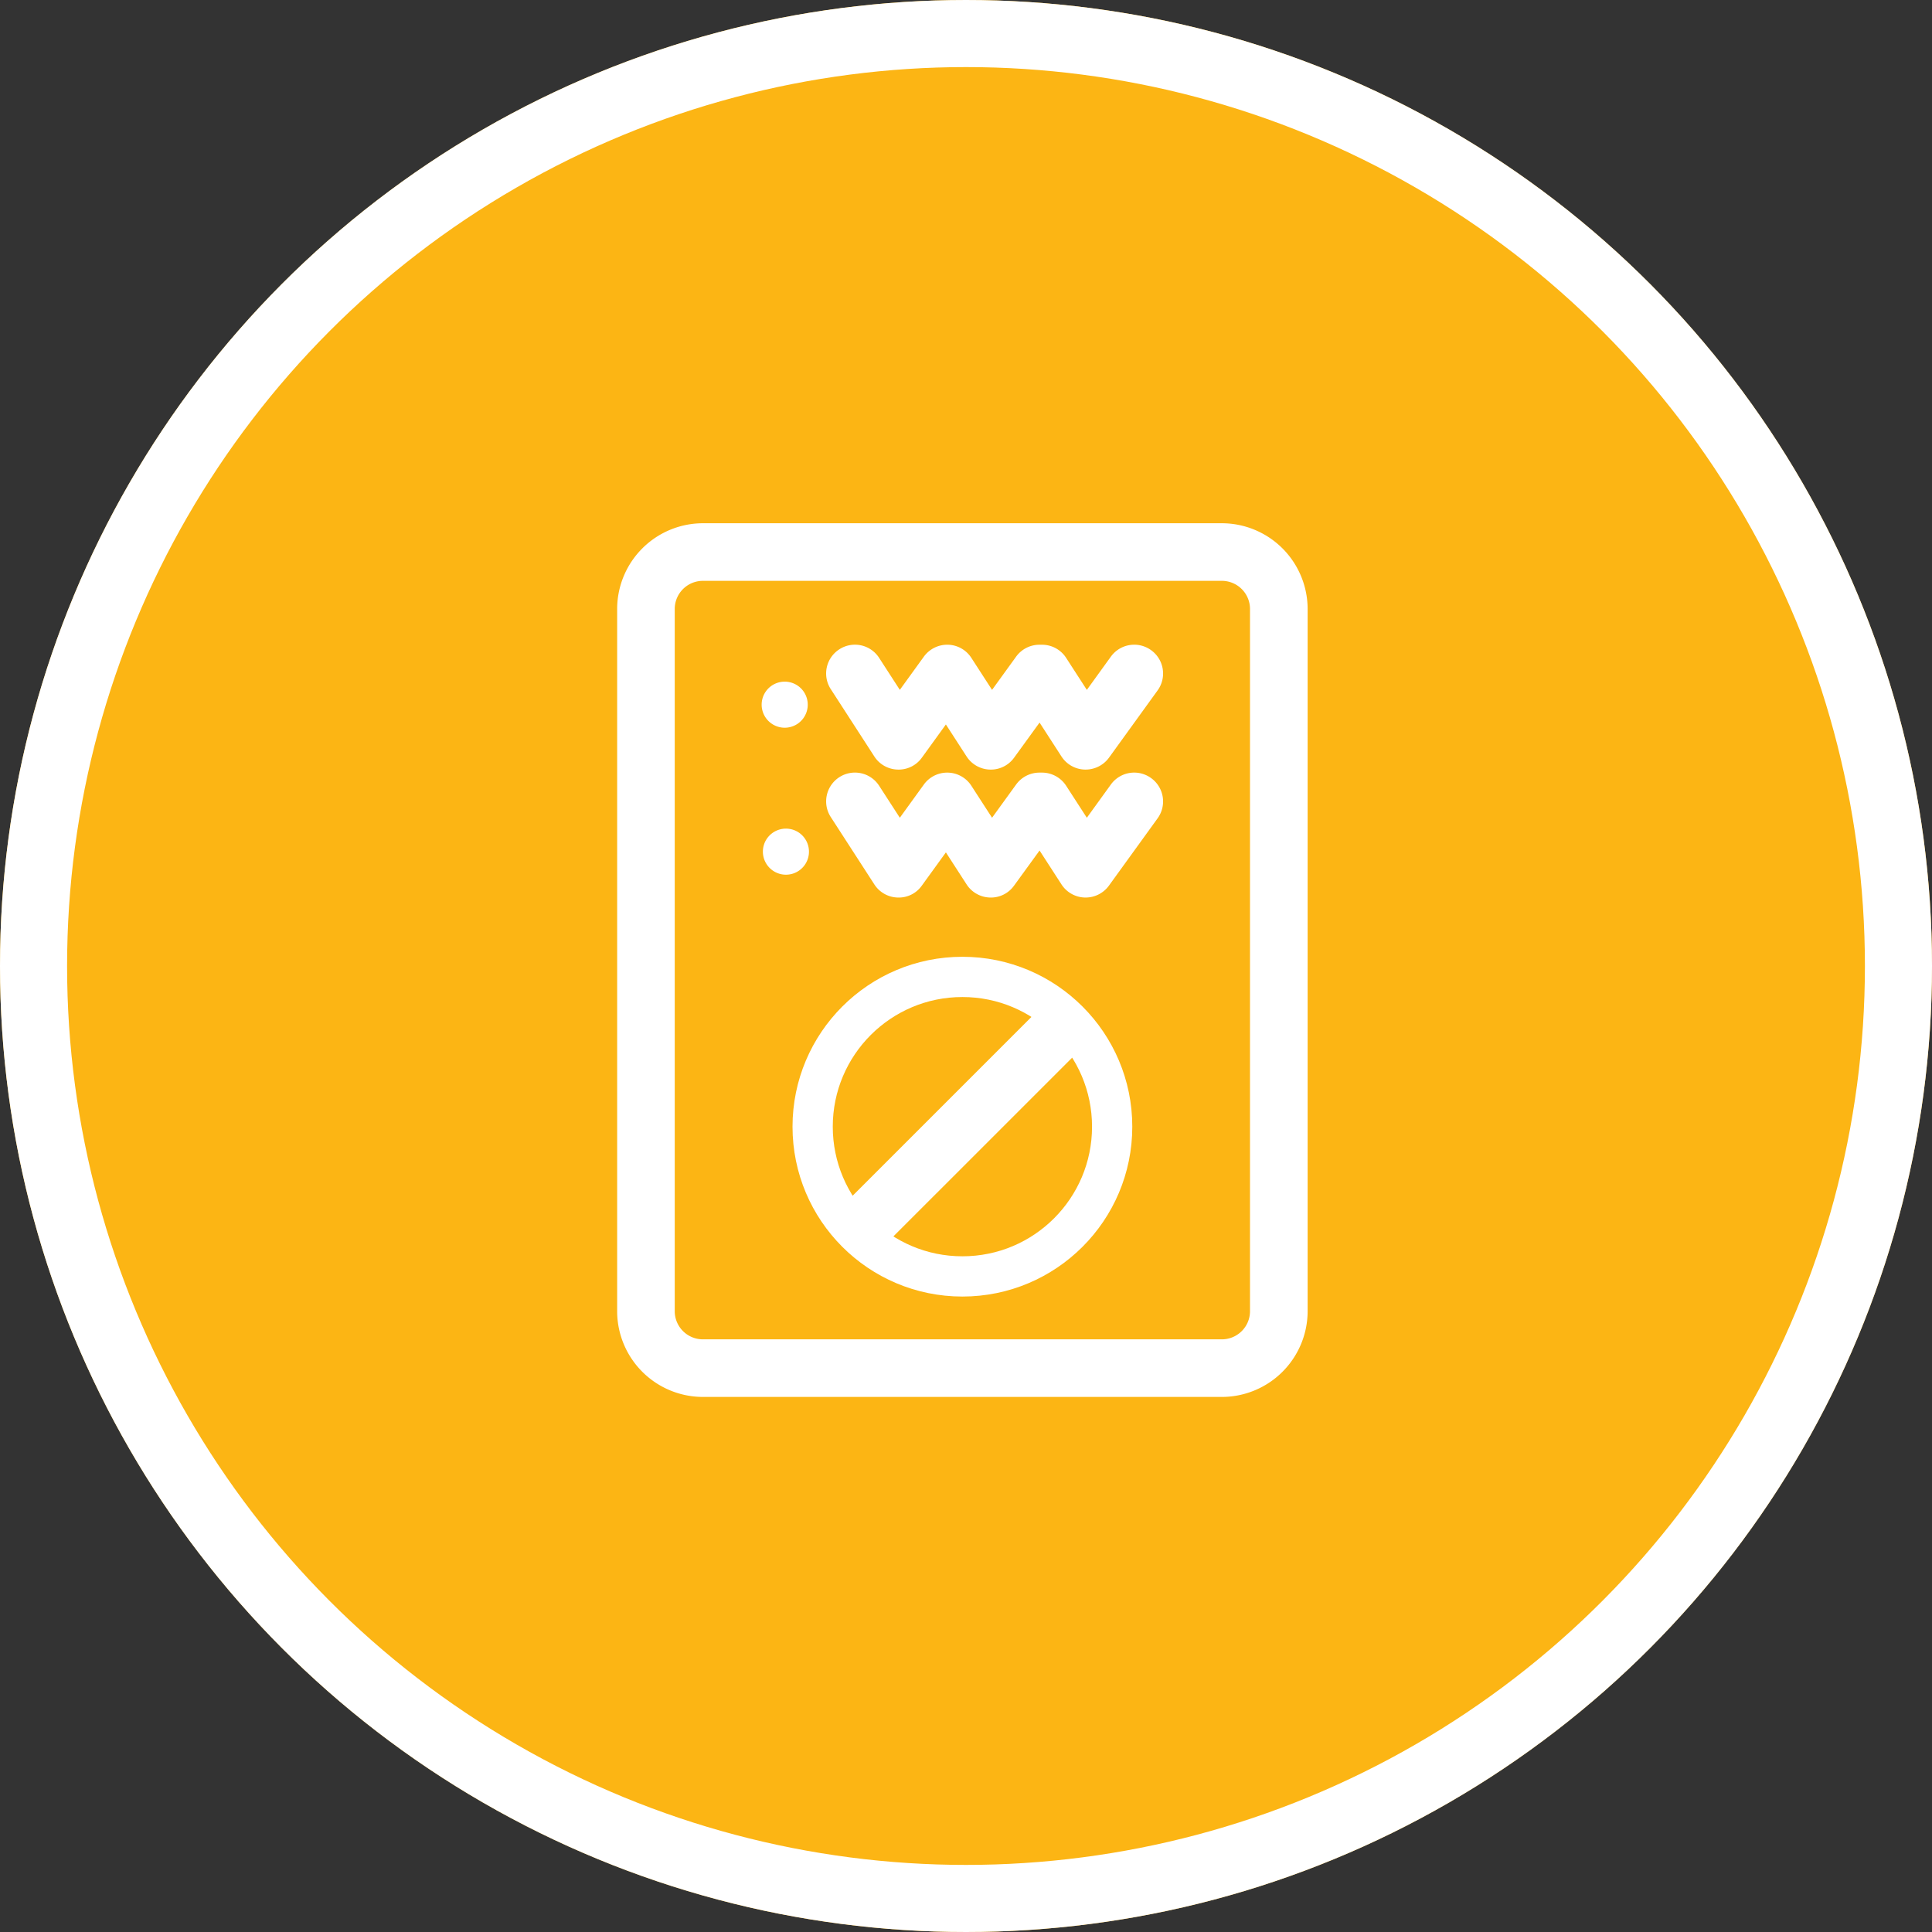 <svg xmlns="http://www.w3.org/2000/svg" width="144" height="144" viewBox="0 0 144 144"><rect x="0" y="0" width="144" height="144" fill="#333333" stroke="none"/><defs><style>.a{fill:#fcb514;stroke-width:5px;}.a,.c{stroke:#fff;}.b{fill:#fff;}.c,.e{fill:none;}.c{stroke-miterlimit:10;stroke-width:3px;}.d{stroke:none;}</style></defs><g transform="translate(-979 -1151.5)"><g class="a" transform="translate(979 1151.5)"><circle class="d" cx="72" cy="72" r="72"/><circle class="e" cx="72" cy="72" r="69.5"/></g><g transform="translate(4416.437 2127.793)"><g transform="translate(-3391.437 -937.293)"><path class="b" d="M-3346.413-872.174H-3385a6.4,6.4,0,0,1-6.438-6.343v-52.435a6.4,6.4,0,0,1,6.438-6.341h38.586a6.4,6.4,0,0,1,6.44,6.341v52.435A6.4,6.4,0,0,1-3346.413-872.174ZM-3385-933a2.1,2.1,0,0,0-2.146,2.048v52.435a2.1,2.1,0,0,0,2.146,2.05h38.586a2.1,2.1,0,0,0,2.145-2.05v-52.435a2.1,2.1,0,0,0-2.145-2.048Z" transform="translate(3391.437 937.293)"/></g><circle class="c" cx="11.162" cy="11.162" r="11.162" transform="translate(-3376.867 -903.48)"/><g transform="translate(-3375.195 -901.809)"><path class="b" d="M-3377.576-892.715a2.129,2.129,0,0,1-1.517-.629,2.146,2.146,0,0,1,0-3.036l14.689-14.688a2.145,2.145,0,0,1,3.035,0,2.147,2.147,0,0,1,0,3.035l-14.693,14.69A2.132,2.132,0,0,1-3377.576-892.715Z" transform="translate(3379.722 911.698)"/></g><g transform="translate(-3380.667 -928.245)"><g transform="translate(0.096 13.714)"><path class="b" d="M-3380.4-918.3a1.715,1.715,0,0,1-2.343.628,1.718,1.718,0,0,1-.631-2.347,1.721,1.721,0,0,1,2.346-.628A1.718,1.718,0,0,1-3380.4-918.3Z" transform="translate(3383.599 920.875)"/></g><g transform="translate(0 2.755)"><path class="b" d="M-3380.464-926.2a1.716,1.716,0,0,1-2.344.628,1.717,1.717,0,0,1-.631-2.346,1.719,1.719,0,0,1,2.347-.628A1.716,1.716,0,0,1-3380.464-926.2Z" transform="translate(3383.668 928.779)"/></g><g transform="translate(4.81)"><path class="b" d="M-3360.861-921.454a.242.242,0,0,1-.054,0,2.14,2.14,0,0,1-1.748-.977l-1.633-2.526-1.9,2.619a2.131,2.131,0,0,1-1.794.884,2.141,2.141,0,0,1-1.745-.977l-1.543-2.386-1.793,2.479a2.124,2.124,0,0,1-1.794.884,2.136,2.136,0,0,1-1.746-.977l-3.247-5.019a2.142,2.142,0,0,1,.636-2.967,2.143,2.143,0,0,1,2.967.635l1.544,2.386,1.792-2.477a2.154,2.154,0,0,1,1.793-.887,2.135,2.135,0,0,1,1.745.979l1.544,2.386,1.794-2.477a2.144,2.144,0,0,1,1.739-.887h.189a2.137,2.137,0,0,1,1.8.979l1.543,2.386,1.79-2.477a2.147,2.147,0,0,1,3-.483,2.144,2.144,0,0,1,.483,3l-3.629,5.021A2.155,2.155,0,0,1-3360.861-921.454Z" transform="translate(3380.199 930.766)"/></g><g transform="translate(4.81 9.537)"><path class="b" d="M-3360.861-914.575h-.054a2.141,2.141,0,0,1-1.748-.979l-1.633-2.526-1.9,2.616a2.114,2.114,0,0,1-1.794.889,2.143,2.143,0,0,1-1.745-.979l-1.543-2.386-1.793,2.476a2.1,2.1,0,0,1-1.794.889,2.137,2.137,0,0,1-1.746-.979l-3.247-5.02a2.147,2.147,0,0,1,.636-2.97,2.146,2.146,0,0,1,2.967.636l1.544,2.386,1.792-2.477a2.145,2.145,0,0,1,1.793-.886,2.137,2.137,0,0,1,1.745.977l1.544,2.386,1.794-2.477a2.148,2.148,0,0,1,1.739-.887h.189a2.147,2.147,0,0,1,1.8.979l1.543,2.386,1.79-2.477a2.146,2.146,0,0,1,3-.48,2.144,2.144,0,0,1,.483,3l-3.629,5.019A2.147,2.147,0,0,1-3360.861-914.575Z" transform="translate(3380.199 923.887)"/></g></g></g></g></svg>